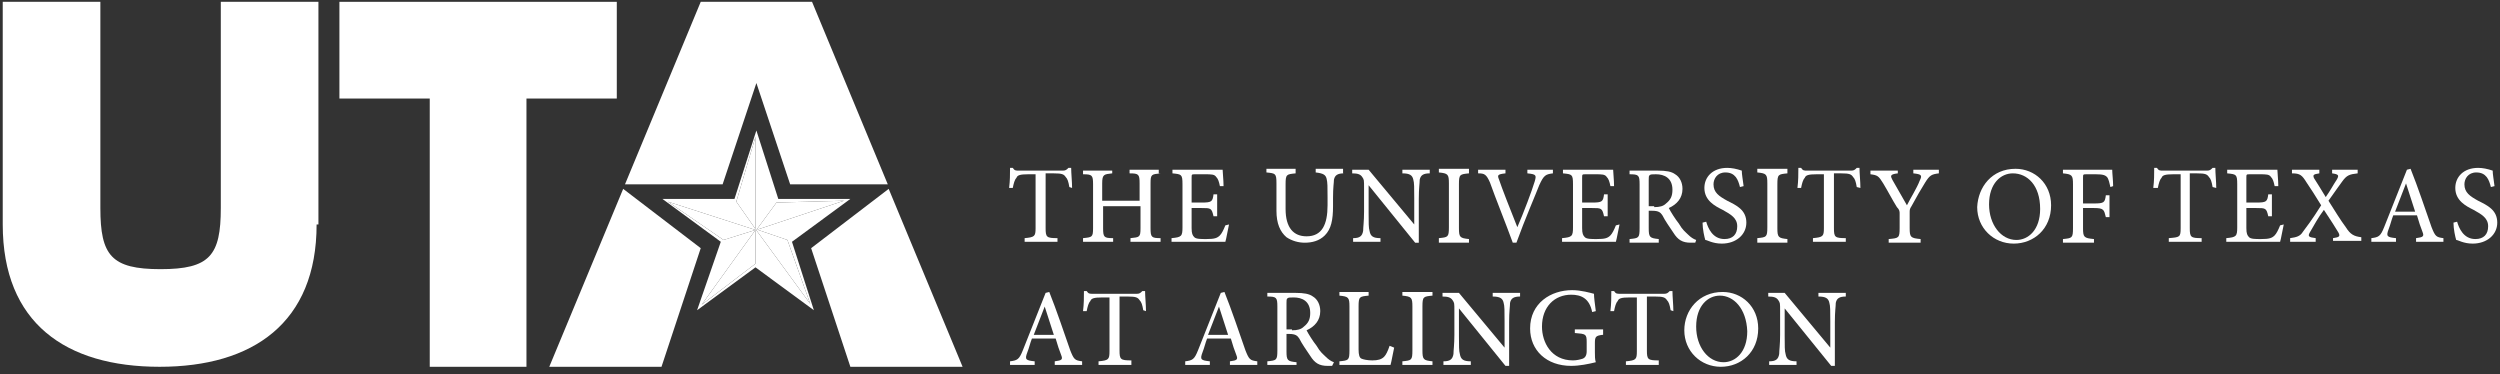 <?xml version="1.0" encoding="UTF-8"?> <!-- Generator: Adobe Illustrator 27.0.1, SVG Export Plug-In . SVG Version: 6.00 Build 0) --> <svg xmlns="http://www.w3.org/2000/svg" xmlns:xlink="http://www.w3.org/1999/xlink" id="Layer_1" x="0px" y="0px" viewBox="0 0 274 41" style="enable-background:new 0 0 274 41;" xml:space="preserve"><rect x="0" y="0" width="274" height="41" fill="#333333" stroke="none"/> <style type="text/css"> .st0{fill:#FFFFFF;} </style> <g> <g> <path class="st0" d="M117.2,20.5c-0.1-0.6-0.2-0.9-0.4-1.1c-0.2-0.3-0.4-0.4-1.3-0.4h-0.9V25c0,1,0.1,1.1,1.3,1.1v0.4h-3.6v-0.4 c1.1-0.1,1.2-0.2,1.2-1.1v-5.9h-0.8c-0.9,0-1.2,0.1-1.3,0.4c-0.2,0.2-0.3,0.6-0.4,1.1h-0.4c0.1-0.8,0.1-1.5,0.1-2.2h0.3 c0.2,0.3,0.3,0.3,0.7,0.3h4.8c0.3,0,0.4-0.1,0.6-0.3h0.3c0,0.6,0.1,1.5,0.1,2.2L117.2,20.5z"></path> <path class="st0" d="M127.2,19c-1,0.1-1.1,0.1-1.1,1.1V25c0,1,0.1,1.1,1.1,1.1v0.4h-3.3v-0.4C124.9,26,125,26,125,25v-2.4h-4.1V25 c0,1,0.1,1.1,1.1,1.1v0.4h-3.3v-0.4c1-0.1,1.1-0.1,1.1-1.1v-4.8c0-1-0.1-1.1-1.1-1.1v-0.4h3.2V19c-0.9,0.1-1.1,0.1-1.1,1.1v1.9 h4.1v-1.9c0-1-0.1-1.1-1.1-1.1v-0.4h3.2V19z"></path> <path class="st0" d="M134.7,24.6c-0.1,0.4-0.3,1.6-0.4,1.9h-5.9v-0.4c1.1-0.1,1.2-0.2,1.2-1.2v-4.7c0-1.1-0.1-1.1-1.1-1.2v-0.4 h5.5c0,0.3,0.1,1.1,0.1,1.8l-0.4,0c-0.1-0.5-0.2-0.8-0.4-1c-0.2-0.3-0.5-0.3-1.3-0.3h-1c-0.4,0-0.4,0-0.4,0.4v2.7h1.1 c1.1,0,1.2-0.1,1.3-0.9h0.4v2.4H133c-0.2-0.9-0.3-0.9-1.3-0.9h-1.1v2.2c0,0.6,0.1,0.8,0.3,1c0.2,0.2,0.7,0.2,1.3,0.2 c0.9,0,1.2-0.1,1.5-0.4c0.2-0.2,0.4-0.6,0.6-1.1L134.7,24.6z"></path> <path class="st0" d="M147.3,19c-0.7,0-1,0.2-1.1,0.7c0,0.3-0.1,0.8-0.1,2v0.9c0,1.5-0.2,2.5-0.9,3.2c-0.6,0.6-1.4,0.8-2.2,0.8 c-0.7,0-1.4-0.2-2-0.6c-0.7-0.6-1.1-1.5-1.1-2.9v-3c0-1.1-0.1-1.1-1.1-1.2v-0.4h3.2V19c-1,0.1-1.1,0.1-1.1,1.2v2.7 c0,2.1,0.9,3,2.3,3c1.7,0,2.3-1.3,2.3-3.4v-0.9c0-1.1,0-1.6-0.1-2c-0.1-0.4-0.3-0.6-1.2-0.7v-0.4h3V19z"></path> <path class="st0" d="M156.7,19c-0.7,0-1,0.2-1.1,0.7c0,0.4-0.1,0.9-0.1,2.1v4.8h-0.4l-5.1-6.3h0v3c0,1.1,0,1.7,0.1,2 c0.1,0.6,0.4,0.8,1.2,0.8v0.4h-3v-0.4c0.7,0,1-0.2,1.1-0.8c0-0.4,0.1-1,0.1-2.1v-2.6c0-0.9,0-0.9-0.2-1.2 c-0.2-0.3-0.5-0.4-1.1-0.4v-0.4h1.8l5,6h0v-2.9c0-1.1,0-1.7-0.1-2c-0.1-0.5-0.4-0.7-1.2-0.7v-0.4h3V19z"></path> <path class="st0" d="M157.7,26.5v-0.4c1-0.1,1.1-0.1,1.1-1.2v-4.8c0-1-0.1-1.1-1.1-1.2v-0.4h3.3V19c-1,0.1-1.1,0.1-1.1,1.2V25 c0,1,0.1,1.1,1.1,1.2v0.4H157.7z"></path> <path class="st0" d="M170.2,19c-0.8,0.1-1,0.2-1.5,1.3c-0.3,0.8-1.6,3.8-2.5,6.3h-0.4c-0.8-2.2-1.9-4.9-2.5-6.6 c-0.4-0.9-0.6-1-1.3-1v-0.4h3V19c-0.9,0.1-0.9,0.2-0.7,0.7c0.3,0.9,1.2,3.2,2,5.2h0c0.7-1.6,1.6-4,1.9-5c0.2-0.7,0.2-0.8-0.8-0.9 v-0.4h2.8V19z"></path> <path class="st0" d="M177.5,24.6c-0.1,0.4-0.3,1.6-0.4,1.9h-5.9v-0.4c1.1-0.1,1.2-0.2,1.2-1.2v-4.7c0-1.1-0.1-1.1-1.1-1.2v-0.4 h5.5c0,0.3,0.1,1.1,0.1,1.8l-0.4,0c-0.1-0.5-0.2-0.8-0.4-1c-0.2-0.3-0.5-0.3-1.3-0.3h-1c-0.4,0-0.4,0-0.4,0.4v2.7h1.1 c1.1,0,1.2-0.1,1.3-0.9h0.4v2.4h-0.4c-0.2-0.9-0.3-0.9-1.3-0.9h-1.1v2.2c0,0.6,0.1,0.8,0.3,1c0.2,0.2,0.7,0.2,1.3,0.2 c0.9,0,1.2-0.1,1.5-0.4c0.2-0.2,0.4-0.6,0.6-1.1L177.5,24.6z"></path> <path class="st0" d="M185.8,26.6c-0.2,0-0.3,0-0.5,0c-0.9,0-1.4-0.3-1.9-1.1c-0.4-0.6-0.9-1.3-1.2-1.9c-0.2-0.3-0.4-0.5-1.1-0.5 h-0.4V25c0,1,0.1,1.1,1.1,1.2v0.4h-3.2v-0.4c1-0.1,1.1-0.1,1.1-1.2v-4.8c0-1-0.1-1.1-1.1-1.1v-0.4h3.1c0.9,0,1.5,0.1,1.9,0.4 c0.5,0.3,0.8,0.9,0.8,1.6c0,1-0.6,1.7-1.5,2.1c0.2,0.4,0.7,1.2,1.1,1.7c0.4,0.7,0.7,0.9,1,1.2c0.3,0.3,0.6,0.5,0.9,0.6L185.8,26.6 z M181.3,22.7c0.6,0,1-0.1,1.3-0.4c0.5-0.4,0.7-0.8,0.7-1.5c0-1.3-0.9-1.7-1.8-1.7c-0.4,0-0.6,0-0.7,0.1c-0.1,0.1-0.1,0.2-0.1,0.5 v2.9H181.3z"></path> <path class="st0" d="M190.7,20.5c-0.2-0.8-0.5-1.6-1.6-1.6c-0.9,0-1.3,0.7-1.3,1.3c0,0.9,0.6,1.3,1.5,1.8c1,0.5,2.1,1,2.1,2.4 c0,1.3-1.1,2.3-2.7,2.3c-0.5,0-0.9-0.1-1.2-0.2c-0.3-0.1-0.5-0.2-0.6-0.2c-0.1-0.3-0.3-1.2-0.3-1.9l0.4-0.1c0.2,0.7,0.7,1.9,2,1.9 c0.9,0,1.4-0.5,1.4-1.4c0-0.9-0.7-1.3-1.6-1.8c-0.8-0.4-2-1-2-2.4c0-1.2,0.9-2.2,2.5-2.2c0.5,0,1,0.1,1.6,0.3 c0,0.4,0.1,0.9,0.2,1.7L190.7,20.5z"></path> <path class="st0" d="M192.6,26.5v-0.4c1-0.1,1.1-0.1,1.1-1.2v-4.8c0-1-0.1-1.1-1.1-1.2v-0.4h3.3V19c-1,0.1-1.1,0.1-1.1,1.2V25 c0,1,0.1,1.1,1.1,1.2v0.4H192.6z"></path> <path class="st0" d="M203.5,20.5c-0.1-0.6-0.2-0.9-0.4-1.1c-0.2-0.3-0.4-0.4-1.3-0.4H201V25c0,1,0.1,1.1,1.3,1.1v0.4h-3.6v-0.4 c1.1-0.1,1.2-0.2,1.2-1.1v-5.9h-0.8c-0.9,0-1.2,0.1-1.3,0.4c-0.2,0.2-0.3,0.6-0.4,1.1H197c0.1-0.8,0.1-1.5,0.1-2.2h0.3 c0.2,0.3,0.3,0.3,0.7,0.3h4.8c0.3,0,0.4-0.1,0.6-0.3h0.3c0,0.6,0.1,1.5,0.1,2.2L203.5,20.5z"></path> <path class="st0" d="M212.5,19c-0.8,0.1-1,0.2-1.5,1c-0.5,0.8-0.9,1.5-1.5,2.6c-0.2,0.3-0.2,0.4-0.2,0.7V25c0,1,0.1,1.1,1.2,1.2 v0.4H207v-0.4c1.1-0.1,1.2-0.1,1.2-1.2v-1.6c0-0.2,0-0.4-0.3-0.7c-0.5-0.8-0.9-1.6-1.5-2.6c-0.5-0.8-0.6-0.9-1.4-1v-0.4h3V19 c-0.9,0.1-0.8,0.3-0.6,0.7c0.5,0.9,1.1,1.9,1.6,2.8c0.4-0.8,1.1-1.9,1.4-2.7c0.3-0.6,0.2-0.7-0.7-0.8v-0.4h2.8V19z"></path> <path class="st0" d="M220.9,18.5c2.1,0,3.9,1.6,3.9,4c0,2.6-1.9,4.2-4.1,4.2c-2.2,0-4-1.7-4-4C216.8,20.5,218.3,18.5,220.9,18.5 L220.9,18.5z M220.6,19c-1.3,0-2.6,1.1-2.6,3.4c0,2.2,1.3,3.9,3,3.9c1.3,0,2.6-1.1,2.6-3.4C223.6,20.3,222.2,19,220.6,19L220.6,19 z"></path> <path class="st0" d="M231.3,20.5c-0.1-0.5-0.2-0.8-0.3-1c-0.2-0.3-0.5-0.4-1.3-0.4h-1c-0.4,0-0.4,0-0.4,0.4v2.8h1.2 c1.1,0,1.2-0.1,1.3-0.9h0.4v2.4h-0.4c-0.2-0.8-0.2-1-1.3-1h-1.2V25c0,1,0.1,1.1,1.2,1.2v0.4h-3.4v-0.4c1-0.1,1.1-0.1,1.1-1.2v-4.8 c0-1-0.1-1.1-1.1-1.2v-0.4h5.4c0,0.4,0.1,1.2,0.1,1.8L231.3,20.5z"></path> <path class="st0" d="M242.5,20.5c-0.1-0.6-0.2-0.9-0.4-1.1c-0.2-0.3-0.4-0.4-1.3-0.4H240V25c0,1,0.1,1.1,1.3,1.1v0.4h-3.6v-0.4 C238.9,26,239,26,239,25v-5.9h-0.8c-0.9,0-1.2,0.1-1.3,0.4c-0.2,0.2-0.3,0.6-0.4,1.1H236c0.1-0.8,0.1-1.5,0.1-2.2h0.3 c0.2,0.3,0.3,0.3,0.7,0.3h4.8c0.3,0,0.4-0.1,0.6-0.3h0.3c0,0.6,0.1,1.5,0.1,2.2L242.5,20.5z"></path> <path class="st0" d="M250.3,24.6c-0.1,0.4-0.3,1.6-0.4,1.9H244v-0.4c1.1-0.1,1.2-0.2,1.2-1.2v-4.7c0-1.1-0.1-1.1-1.1-1.2v-0.4h5.5 c0,0.3,0.1,1.1,0.1,1.8l-0.4,0c-0.1-0.5-0.2-0.8-0.4-1c-0.2-0.3-0.5-0.3-1.3-0.3h-1c-0.4,0-0.4,0-0.4,0.4v2.7h1.1 c1.1,0,1.2-0.1,1.3-0.9h0.4v2.4h-0.4c-0.2-0.9-0.3-0.9-1.3-0.9h-1.1v2.2c0,0.6,0.1,0.8,0.3,1c0.2,0.2,0.7,0.2,1.3,0.2 c0.9,0,1.2-0.1,1.5-0.4c0.2-0.2,0.4-0.6,0.6-1.1L250.3,24.6z"></path> <path class="st0" d="M255.7,26.5v-0.4c0.7-0.1,0.8-0.2,0.6-0.6c-0.3-0.5-0.8-1.3-1.6-2.5c-0.6,0.8-1.1,1.7-1.5,2.4 c-0.3,0.5-0.2,0.6,0.6,0.7v0.4H251v-0.4c0.7-0.1,1.1-0.2,1.4-0.7c0.3-0.4,1-1.3,2-2.9c-0.6-1-1.2-1.9-1.6-2.5 c-0.5-0.8-0.7-1-1.6-1v-0.4h3V19c-0.7,0.1-0.7,0.2-0.6,0.5c0.4,0.6,0.8,1.3,1.3,2.1c0.5-0.7,0.8-1.3,1.2-1.9 c0.3-0.5,0.2-0.6-0.5-0.7v-0.4h2.8V19c-0.9,0.1-1.2,0.2-1.7,0.9c-0.2,0.3-0.6,0.8-1.5,2.1c0.7,1.1,1.3,2.1,1.9,2.9 c0.5,0.8,0.9,1,1.7,1.1v0.4H255.7z"></path> <path class="st0" d="M264.8,26.5v-0.4c0.8-0.1,0.9-0.2,0.7-0.7c-0.2-0.5-0.4-1.1-0.6-1.8h-2.6c-0.2,0.5-0.3,1-0.5,1.5 c-0.3,0.8-0.2,0.9,0.8,1v0.4h-2.7v-0.4c0.8-0.1,1-0.2,1.4-1.2l2.5-6.3l0.4-0.1c0.8,2,1.6,4.4,2.3,6.4c0.4,1,0.5,1.1,1.3,1.2v0.4 H264.8z M263.7,20.1L263.7,20.1c-0.4,1-0.8,2.1-1.2,3.1h2.2L263.7,20.1z"></path> <path class="st0" d="M273,20.5c-0.2-0.8-0.5-1.6-1.6-1.6c-0.9,0-1.3,0.7-1.3,1.3c0,0.9,0.6,1.3,1.5,1.8c1,0.5,2.1,1,2.1,2.4 c0,1.3-1.1,2.3-2.7,2.3c-0.5,0-0.9-0.1-1.2-0.2c-0.3-0.1-0.5-0.2-0.6-0.2c-0.1-0.3-0.3-1.2-0.3-1.9l0.4-0.1c0.2,0.7,0.7,1.9,2,1.9 c0.9,0,1.4-0.5,1.4-1.4c0-0.9-0.7-1.3-1.6-1.8c-0.8-0.4-2-1-2-2.4c0-1.2,0.9-2.2,2.5-2.2c0.5,0,1,0.1,1.6,0.3 c0,0.4,0.1,0.9,0.2,1.7L273,20.5z"></path> </g> <g> <path class="st0" d="M115.6,40v-0.4c0.8-0.1,0.9-0.2,0.7-0.7c-0.2-0.5-0.4-1.1-0.6-1.8h-2.6c-0.2,0.5-0.3,1-0.5,1.5 c-0.3,0.8-0.2,0.9,0.8,1V40h-2.7v-0.4c0.8-0.1,1-0.2,1.4-1.2l2.5-6.3L115,32c0.8,2,1.6,4.4,2.3,6.4c0.4,1,0.5,1.1,1.3,1.2V40 H115.6z M114.5,33.6L114.5,33.6c-0.4,1-0.8,2.1-1.2,3.1h2.2L114.5,33.6z"></path> <path class="st0" d="M125.3,34c-0.1-0.6-0.2-0.9-0.4-1.1c-0.2-0.3-0.4-0.4-1.3-0.4h-0.9v5.9c0,1,0.1,1.1,1.3,1.1V40h-3.6v-0.4 c1.1-0.1,1.2-0.2,1.2-1.1v-5.9h-0.8c-0.9,0-1.2,0.1-1.3,0.4c-0.2,0.2-0.3,0.6-0.4,1.1h-0.4c0.1-0.8,0.1-1.5,0.1-2.2h0.3 c0.2,0.3,0.3,0.3,0.7,0.3h4.8c0.3,0,0.4-0.1,0.6-0.3h0.3c0,0.6,0.1,1.5,0.1,2.2L125.3,34z"></path> <path class="st0" d="M134.8,40v-0.4c0.8-0.1,0.9-0.2,0.7-0.7c-0.2-0.5-0.4-1.1-0.6-1.8h-2.6c-0.2,0.5-0.3,1-0.5,1.5 c-0.3,0.8-0.2,0.9,0.8,1V40h-2.7v-0.4c0.8-0.1,1-0.2,1.4-1.2l2.5-6.3l0.4-0.1c0.8,2,1.6,4.4,2.3,6.4c0.4,1,0.5,1.1,1.3,1.2V40 H134.8z M133.6,33.6L133.6,33.6c-0.4,1-0.8,2.1-1.2,3.1h2.2L133.6,33.6z"></path> <path class="st0" d="M146,40.1c-0.2,0-0.3,0-0.5,0c-0.9,0-1.4-0.3-1.9-1.1c-0.4-0.6-0.9-1.3-1.2-1.9c-0.2-0.3-0.4-0.5-1.1-0.5H141 v1.9c0,1,0.1,1.1,1.1,1.2V40h-3.2v-0.4c1-0.1,1.1-0.1,1.1-1.2v-4.8c0-1-0.1-1.1-1.1-1.1v-0.4h3.1c0.9,0,1.5,0.1,1.9,0.4 c0.5,0.3,0.8,0.9,0.8,1.6c0,1-0.6,1.7-1.5,2.1c0.2,0.4,0.7,1.2,1.1,1.7c0.4,0.7,0.7,0.9,1,1.2c0.3,0.3,0.6,0.5,0.9,0.6L146,40.1z M141.6,36.2c0.6,0,1-0.1,1.3-0.4c0.5-0.4,0.7-0.8,0.7-1.5c0-1.3-0.9-1.7-1.8-1.7c-0.4,0-0.6,0-0.7,0.1c-0.1,0.1-0.1,0.2-0.1,0.5 v2.9H141.6z"></path> <path class="st0" d="M152.8,38.1c-0.1,0.4-0.3,1.6-0.4,1.9h-5.6v-0.4c1-0.1,1.1-0.1,1.1-1.2v-4.8c0-1-0.1-1.1-1.1-1.2v-0.4h3.2 v0.4c-1,0.1-1.1,0.1-1.1,1.2v4.7c0,0.6,0.1,0.9,0.3,1c0.2,0.1,0.7,0.2,1.2,0.2c0.6,0,1-0.1,1.3-0.4c0.2-0.2,0.4-0.6,0.6-1.2 L152.8,38.1z"></path> <path class="st0" d="M153.7,40v-0.4c1-0.1,1.1-0.1,1.1-1.2v-4.8c0-1-0.1-1.1-1.1-1.2v-0.4h3.3v0.4c-1,0.1-1.1,0.1-1.1,1.2v4.8 c0,1,0.1,1.1,1.1,1.2V40H153.7z"></path> <path class="st0" d="M166.6,32.5c-0.7,0-1,0.2-1.1,0.7c0,0.4-0.1,0.9-0.1,2.1v4.8h-0.4l-5.1-6.3h0v3c0,1.1,0,1.7,0.1,2 c0.1,0.6,0.4,0.8,1.2,0.8V40h-3v-0.4c0.7,0,1-0.2,1.1-0.8c0-0.4,0.1-1,0.1-2.1v-2.6c0-0.9,0-0.9-0.2-1.2c-0.2-0.3-0.5-0.4-1.1-0.4 v-0.4h1.8l5,6h0v-2.9c0-1.1,0-1.7-0.1-2c-0.1-0.5-0.4-0.7-1.2-0.7v-0.4h3V32.5z"></path> <path class="st0" d="M175.6,36.7c-0.7,0.1-0.8,0.2-0.8,0.9v1c0,0.4,0,0.8,0.1,1.1c-0.8,0.2-1.8,0.4-2.7,0.4 c-2.7,0-4.5-1.7-4.5-4.1c0-2.8,2.3-4.2,4.6-4.2c1,0,2,0.3,2.4,0.4c0,0.4,0.1,1.1,0.2,1.9l-0.4,0.1c-0.3-1.5-1.2-1.9-2.3-1.9 c-1.8,0-3.2,1.3-3.2,3.5c0,1.7,1,3.7,3.4,3.7c0.4,0,0.8-0.1,1.1-0.2c0.2-0.1,0.4-0.3,0.4-0.8v-1c0-0.9-0.1-0.9-1.3-1v-0.4h3.1 V36.7z"></path> <path class="st0" d="M183.1,34c-0.1-0.6-0.2-0.9-0.4-1.1c-0.2-0.3-0.4-0.4-1.3-0.4h-0.9v5.9c0,1,0.1,1.1,1.3,1.1V40h-3.6v-0.4 c1.1-0.1,1.2-0.2,1.2-1.1v-5.9h-0.8c-0.9,0-1.2,0.1-1.3,0.4c-0.2,0.2-0.3,0.6-0.4,1.1h-0.4c0.1-0.8,0.1-1.5,0.1-2.2h0.3 c0.2,0.3,0.3,0.3,0.7,0.3h4.8c0.3,0,0.4-0.1,0.6-0.3h0.3c0,0.6,0.1,1.5,0.1,2.2L183.1,34z"></path> <path class="st0" d="M188.8,32c2.1,0,3.9,1.6,3.9,4c0,2.6-1.9,4.2-4.1,4.2c-2.2,0-4-1.7-4-4C184.6,34,186.2,32,188.8,32L188.8,32z M188.5,32.4c-1.3,0-2.6,1.1-2.6,3.4c0,2.2,1.3,3.9,3,3.9c1.3,0,2.6-1.1,2.6-3.4C191.4,33.8,190,32.4,188.5,32.4L188.5,32.4z"></path> <path class="st0" d="M202.3,32.5c-0.7,0-1,0.2-1.1,0.7c0,0.4-0.1,0.9-0.1,2.1v4.8h-0.4l-5.1-6.3h0v3c0,1.1,0,1.7,0.1,2 c0.1,0.6,0.4,0.8,1.2,0.8V40h-3v-0.4c0.7,0,1-0.2,1.1-0.8c0-0.4,0.1-1,0.1-2.1v-2.6c0-0.9,0-0.9-0.2-1.2c-0.2-0.3-0.5-0.4-1.1-0.4 v-0.4h1.8l5,6h0v-2.9c0-1.1,0-1.7-0.1-2c-0.1-0.5-0.4-0.7-1.2-0.7v-0.4h3V32.5z"></path> </g> </g> <g> <g> <path class="st0" d="M92.5,22l-9.6,3.2l2.2-3L92.5,22z M82.8,15l0,10.1l-2.1-3L82.8,15z M73.2,22.1l9.6,3.1l-3.5,1.1L73.2,22.1z M82.8,28.9l-5.9,4.5l5.9-8.2L82.8,28.9z M88.8,33.3l-6-8.2l3.5,1.2L88.8,33.3z"></path> </g> <g> <path class="st0" d="M93.2,21.8h-7.9l-2.4-7.5l-2.4,7.5h-7.9l6.4,4.7L76.4,34l6.4-4.7l6.4,4.7l-2.4-7.5L93.2,21.8z M92.5,22 l-9.6,3.2l2.2-3L92.5,22z M82.8,15l0,10.1l-2.1-3L82.8,15z M73.2,22.1l9.6,3.1l-3.5,1.1L73.2,22.1z M82.8,28.9l-5.9,4.5l5.9-8.2 L82.8,28.9z M88.8,33.3l-6-8.2l3.5,1.2L88.8,33.3z"></path> </g> <g> <path class="st0" d="M60.2,40.2h12.3l4.3-13l-8.5-6.5L60.2,40.2z M97.4,20.7l-8.5,6.5l4.3,13h12.3L97.4,20.7z M89,0.2H76.8 l-8.3,20h10.7l3.7-11.1l3.7,11.1h10.7L89,0.2z"></path> </g> <g> <path class="st0" d="M34.7,24.6c0,10.8-7,15.6-17.2,15.6c-10.3,0-17.2-4.8-17.2-15.6V0.2h10.7l0,22.6c0,5.2,1.2,6.7,6.6,6.7 c5.4,0,6.6-1.5,6.6-6.7l0-22.6h10.7V24.6z"></path> </g> <g> <path class="st0" d="M47.1,10.8h-9.9V0.2h30.4v10.6h-9.9v29.4H47.1V10.8z"></path> </g> </g> </svg> 